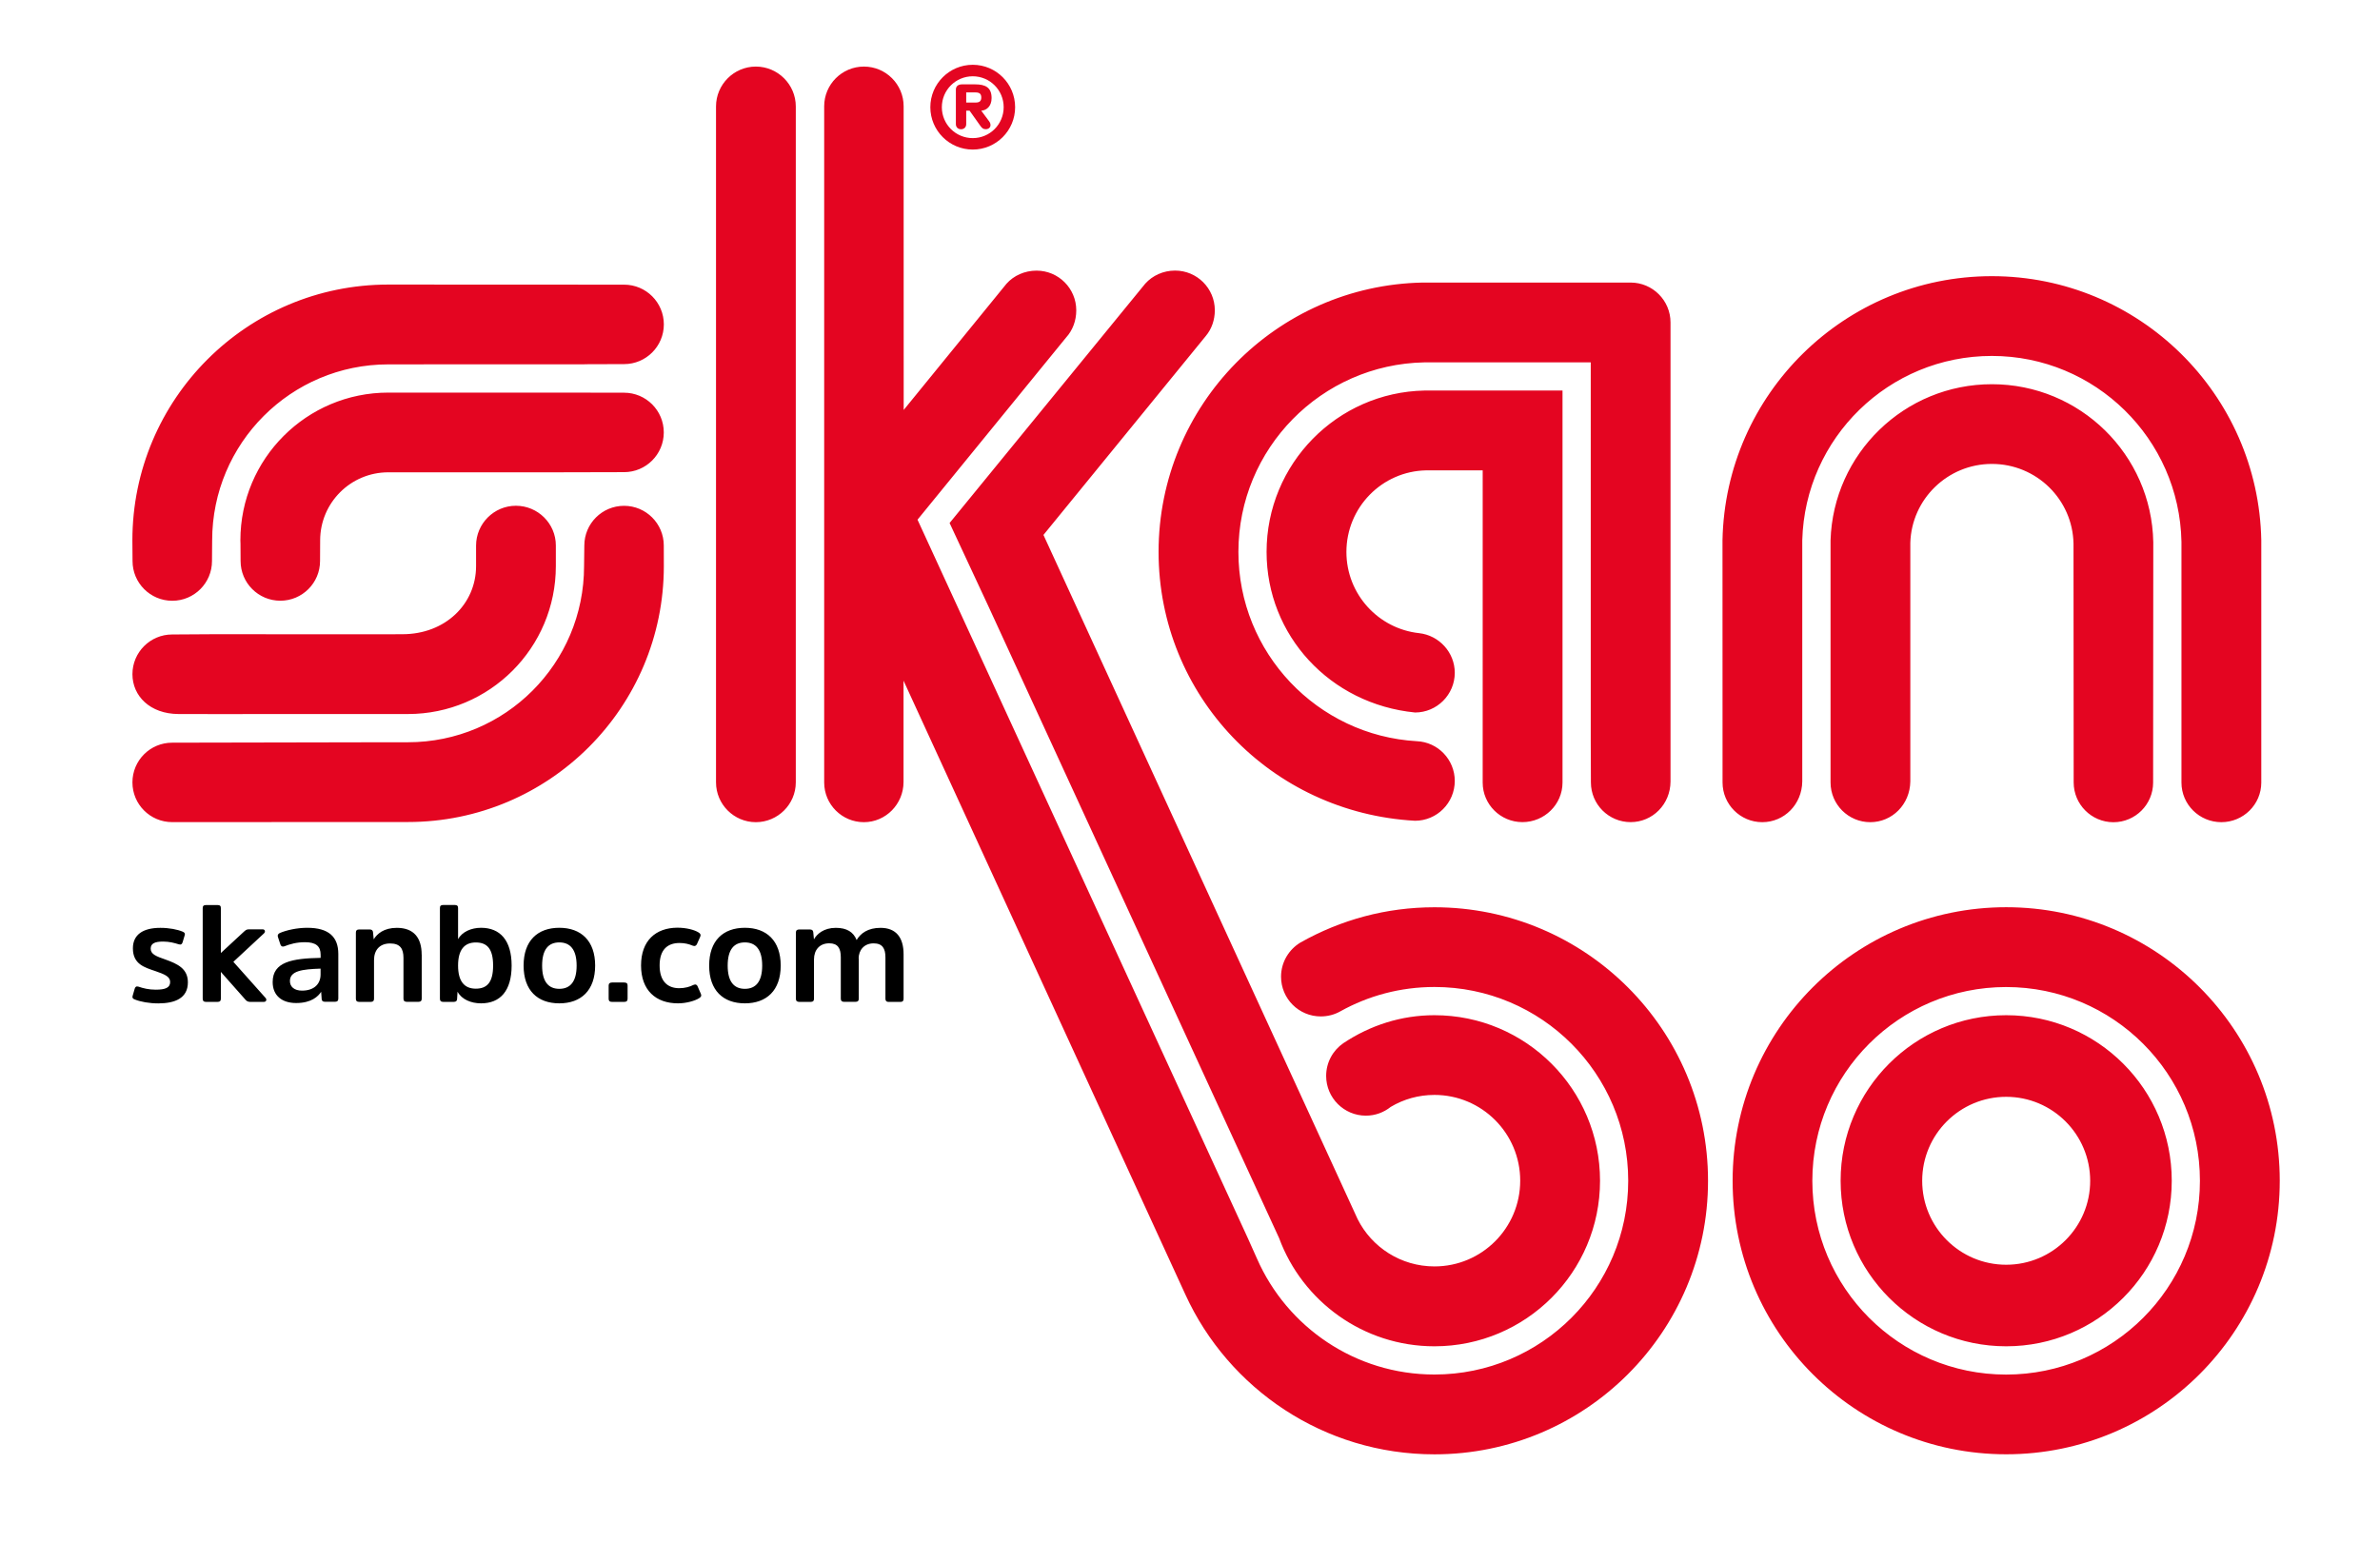 <?xml version="1.0" encoding="utf-8"?>
<!-- Generator: Adobe Illustrator 23.0.2, SVG Export Plug-In . SVG Version: 6.00 Build 0)  -->
<svg version="1.1" id="Ebene_1" xmlns="http://www.w3.org/2000/svg" xmlns:xlink="http://www.w3.org/1999/xlink" x="0px" y="0px"
	 viewBox="0 0 451.09 292.53" style="enable-background:new 0 0 451.09 292.53;" xml:space="preserve">
<style type="text/css">
	.st0{fill:#E40521;}
</style>
<g>
	<path class="st0" d="M183.13,19.44h1.77c0.72,0,1.09-0.25,1.09-0.96c0-0.7-0.36-0.96-1.09-0.96h-1.77V19.44L183.13,19.44z
		 M185.75,23.77l-1.98-2.79h-0.64v2.54c0,0.64-0.45,0.98-0.98,0.98c-0.53,0-0.98-0.34-0.98-0.98v-6.55c0-0.63,0.45-0.98,1.17-0.98
		h2.49c1.96,0,3.11,0.6,3.11,2.6c0,1.58-0.98,2.33-1.96,2.39l1.47,1.98c0.24,0.32,0.28,0.54,0.28,0.77c0,0.44-0.38,0.76-0.9,0.76
		C186.33,24.49,186.11,24.28,185.75,23.77L185.75,23.77z M190.23,20.32c0-3.24-2.62-5.86-5.86-5.86c-3.24,0-5.86,2.62-5.86,5.86
		c0,3.24,2.62,5.86,5.86,5.86C187.61,26.18,190.23,23.56,190.23,20.32L190.23,20.32z M176.33,20.32c0-4.43,3.6-8.04,8.04-8.04
		s8.03,3.6,8.03,8.04c0,4.43-3.6,8.03-8.03,8.03S176.33,24.75,176.33,20.32L176.33,20.32z M393.03,148.31L393,103.05
		c-0.16-8.35-7-15.11-15.47-15.11c-8.39,0-15.21,6.67-15.46,14.94l0,45.24c-0.06,4.36-3.43,7.73-7.59,7.73
		c-4.16,0-7.53-3.37-7.53-7.53l0-45.9c0.51-16.43,14.01-29.59,30.58-29.59c16.69,0,30.27,13.34,30.59,29.94l-0.03,45.56
		c0,4.16-3.37,7.53-7.53,7.53C396.4,155.85,393.03,152.47,393.03,148.31L393.03,148.31z M377.53,52.35
		c27.86,0,50.52,22.33,51.06,50.06v45.93c0,4.16-3.41,7.51-7.57,7.51c-4.16,0-7.56-3.35-7.56-7.51v-14.33l0-31.31
		c-0.38-19.51-16.33-35.23-35.94-35.23c-19.52,0-35.41,15.55-35.93,34.93v45.72c-0.05,4.36-3.42,7.73-7.58,7.73
		c-4.16,0-7.53-3.37-7.53-7.53l-0.01-45.91C327.01,74.67,349.67,52.35,377.53,52.35L377.53,52.35z M268.21,135.06
		c-16.13-1.59-28.15-14.62-28.15-30.44c0-16.68,13.34-30.26,29.94-30.59l26.15,0v74.31c0,4.15-3.43,7.5-7.59,7.5
		c-4.16,0-7.54-3.35-7.54-7.5V89.16l-10.72,0c-8.35,0.16-15.11,7.01-15.11,15.47c0,8,6.06,14.56,13.79,15.39
		c3.77,0.42,6.75,3.64,6.75,7.52C275.72,131.67,272.36,135.05,268.21,135.06L268.21,135.06z M380.24,207.91
		c-8.79,0-15.92,7.12-15.92,15.92c0,8.78,7.13,15.91,15.92,15.91c8.79,0,15.92-7.13,15.92-15.91
		C396.15,215.04,389.03,207.91,380.24,207.91L380.24,207.91z M380.24,192.44c17.33,0,31.38,14.05,31.38,31.38
		c0,17.33-14.05,31.38-31.38,31.38c-17.33,0-31.38-14.05-31.38-31.38C348.85,206.49,362.9,192.44,380.24,192.44L380.24,192.44z
		 M416.96,223.83c0-20.29-16.44-36.73-36.73-36.73c-20.28,0-36.73,16.44-36.73,36.73c0,20.28,16.44,36.73,36.73,36.73
		C400.52,260.56,416.96,244.11,416.96,223.83L416.96,223.83z M380.24,275.67c-28.64,0-51.85-23.21-51.85-51.85
		c0-28.64,23.21-51.85,51.85-51.85c28.64,0,51.85,23.21,51.85,51.85C432.09,252.46,408.87,275.67,380.24,275.67L380.24,275.67z
		 M80.32,69.07h-6.73c-18.43,0-33.38,14.94-33.38,33.38l-0.03,3.9c0,4.16-3.37,7.53-7.53,7.53c-4.16,0-7.53-3.37-7.53-7.53
		l-0.03-3.9c0-26.79,21.72-48.51,48.5-48.51l44.7,0.02c4.16,0,7.53,3.37,7.53,7.53c0,4.15-3.37,7.53-7.53,7.53l-6.86,0.02
		l-0.97,0.02H80.32L80.32,69.07z M125.81,103.41l0.01,3.9c0,26.79-21.72,48.51-48.5,48.51h-3.72l-40.97,0.02
		c-4.16,0-7.53-3.37-7.53-7.53c0-4.17,3.37-7.53,7.53-7.53c7.2-0.01,40.97-0.08,40.97-0.08h3.72c18.44,0,33.38-14.94,33.38-33.38
		l0.05-3.91c0-4.16,3.37-7.53,7.53-7.53C122.44,95.88,125.81,99.25,125.81,103.41L125.81,103.41z M40.45,120.22l20.47,0.01h12.67
		l2.66-0.01c8.18,0.01,13.98-5.76,13.98-12.91v-3.88c0-4.16,3.39-7.56,7.55-7.56c4.16,0,7.57,3.37,7.57,7.53v3.91
		c0,15.49-12.55,28.04-28.03,28.04h-3.72l-33.14,0.01l-6.62-0.01c-5.4-0.02-8.74-3.42-8.74-7.55c0-4.15,3.37-7.53,7.53-7.53
		L40.45,120.22L40.45,120.22z M73.59,74.42h31.99l12.7,0.02c4.16,0,7.53,3.37,7.53,7.53c0,4.16-3.37,7.53-7.53,7.53l-12.7,0.03
		H73.59c-7.13,0-12.91,5.78-12.91,12.91l-0.02,3.9c0,4.16-3.37,7.53-7.53,7.53c-4.16,0-7.53-3.37-7.53-7.53l-0.02-3.3l-0.02-0.6
		C45.56,86.96,58.11,74.42,73.59,74.42L73.59,74.42z M143.26,155.85c-4.16,0-7.55-3.39-7.55-7.55V20.18c0-4.16,3.39-7.56,7.55-7.56
		c4.16,0,7.57,3.39,7.57,7.56V148.3C150.83,152.46,147.42,155.85,143.26,155.85L143.26,155.85z M271.88,171.98
		c28.64,0,51.85,23.21,51.85,51.85c0,28.63-23.21,51.85-51.85,51.85c-20.95,0-39.03-12.41-47.21-30.29l-53.42-116.37v2.58v16.64
		c0,4.16-3.35,7.61-7.51,7.61c-4.16,0-7.53-3.37-7.53-7.53V20.15c0-4.15,3.37-7.53,7.53-7.53c4.16,0,7.53,3.37,7.53,7.53l0.01,57.56
		l19.49-23.93c1.38-1.55,3.45-2.48,5.69-2.48c4.16,0,7.53,3.37,7.53,7.53c0,1.96-0.69,3.8-1.92,5.14L173.9,98.51l62.59,136.16
		l1.76,3.93c5.68,12.93,18.59,21.95,33.63,21.95c20.28,0,36.72-16.45,36.72-36.73c0-20.29-16.44-36.73-36.72-36.73
		c-6.47,0-12.55,1.67-17.83,4.61c-1.09,0.62-2.37,0.97-3.72,0.97c-4.16,0-7.53-3.37-7.53-7.53c0-2.75,1.48-5.16,3.68-6.48
		C254.13,174.35,262.72,171.98,271.88,171.98L271.88,171.98z M271.88,192.44c17.33,0,31.38,14.05,31.38,31.38
		c0,17.33-14.05,31.38-31.38,31.38c-13.51,0-25.03-8.54-29.45-20.52l-55.15-119.88l-7.3-15.66l37.08-45.37
		c1.38-1.54,3.42-2.48,5.66-2.48c4.16,0,7.53,3.37,7.53,7.53c0,1.83-0.61,3.56-1.7,4.86l-30.78,37.72l50.76,110.55l8.79,19.15
		c2.67,5.32,8.2,8.96,14.56,8.96c8.98,0,16.25-7.28,16.25-16.25c0-8.98-7.28-16.26-16.25-16.26c-3.04,0-5.86,0.82-8.29,2.27
		c-1.32,1.05-2.94,1.66-4.71,1.66c-4.16,0-7.53-3.38-7.53-7.53c0-2.58,1.29-4.85,3.26-6.21
		C259.73,194.33,265.61,192.44,271.88,192.44L271.88,192.44z M268.19,155.58c-27.33-1.51-48.6-23.75-48.6-50.96
		c0-27.86,22.33-50.52,50.06-51.06h39.4c4.18,0,7.57,3.39,7.57,7.57v87.02c-0.03,4.32-3.4,7.69-7.56,7.69
		c-4.16,0-7.53-3.37-7.53-7.53l-0.03-8V68.69h-31.55c-19.51,0.38-35.23,16.33-35.23,35.93c0,19.14,14.96,34.79,33.8,35.88
		c4.02,0.16,7.21,3.49,7.21,7.54C275.72,152.2,272.35,155.58,268.19,155.58L268.19,155.58z"/>
	<path d="M35.61,186.21c0-2.58-1.92-3.49-4.24-4.32c-1.72-0.6-2.81-0.99-2.81-2.06c0-0.96,0.73-1.35,2.35-1.35
		c1.2,0,2.13,0.26,2.97,0.52c0.42,0.13,0.62-0.03,0.73-0.39l0.39-1.3c0.13-0.36-0.02-0.55-0.36-0.7c-0.99-0.42-2.55-0.73-4.24-0.73
		c-3.36,0-5.21,1.33-5.21,3.88c0,3.02,2.21,3.62,4.27,4.32c1.72,0.6,2.79,1.02,2.79,2.06c0,1.09-0.91,1.46-2.74,1.46
		c-1.28,0-2.37-0.26-3.25-0.57c-0.42-0.13-0.62,0.03-0.73,0.39l-0.39,1.35c-0.11,0.34,0.02,0.55,0.39,0.68
		c1.09,0.44,2.73,0.75,4.5,0.75C33.14,190.19,35.61,189.23,35.61,186.21L35.61,186.21z M50.03,189.91c0.42,0,0.6-0.42,0.29-0.76
		l-6.09-6.83l5.81-5.4c0.34-0.34,0.16-0.76-0.26-0.76h-2.63c-0.44,0-0.65,0.21-0.89,0.42l-4.4,4.07v-8.52c0-0.42-0.18-0.57-0.6-0.57
		h-2.24c-0.42,0-0.6,0.16-0.6,0.57v17.18c0,0.42,0.18,0.6,0.6,0.6h2.24c0.42,0,0.6-0.18,0.6-0.6v-5.08l4.61,5.21
		c0.21,0.26,0.47,0.47,0.91,0.47H50.03L50.03,189.91z M64.12,180.82c0-3.23-1.82-4.95-5.88-4.95c-1.93,0-3.93,0.44-5.21,0.99
		c-0.31,0.16-0.47,0.39-0.36,0.73l0.47,1.43c0.13,0.36,0.36,0.49,0.75,0.36c1.07-0.42,2.34-0.78,3.91-0.78
		c2.08,0,2.97,0.76,2.97,2.37v0.6c-5.39,0.1-9.09,0.75-9.09,4.58c0,2.58,1.77,3.98,4.45,3.98c2.89,0,4.17-1.25,4.74-2.13l0.1,1.4
		c0.03,0.29,0.18,0.49,0.6,0.49h1.93c0.42,0,0.62-0.18,0.62-0.6V180.82L64.12,180.82z M60.76,184.73c0,1.69-1.12,3.05-3.52,3.05
		c-1.48,0-2.29-0.75-2.29-1.82c0-1.93,2.34-2.24,5.81-2.35V184.73L60.76,184.73z M79.92,180.95c0-3.15-1.46-5.07-4.71-5.07
		c-2.48,0-3.75,1.15-4.38,2.18l-0.13-1.35c-0.03-0.31-0.21-0.52-0.6-0.52h-2.05c-0.42,0-0.6,0.18-0.6,0.6v12.52
		c0,0.42,0.18,0.6,0.6,0.6h2.24c0.42,0,0.6-0.18,0.6-0.6v-7.32c0-1.9,1.07-3.15,3.05-3.15c1.88,0,2.53,0.96,2.53,2.73v7.73
		c0,0.42,0.21,0.6,0.62,0.6h2.24c0.42,0,0.6-0.18,0.6-0.6V180.95L79.92,180.95z M86.82,183.03c0-2.99,1.2-4.38,3.36-4.38
		c2.16,0,3.28,1.22,3.28,4.38c0,3.15-1.12,4.38-3.28,4.38C88.02,187.41,86.82,186.03,86.82,183.03L86.82,183.03z M86.72,187.98
		c0.78,1.48,2.6,2.21,4.45,2.21c3.62,0,5.8-2.34,5.8-7.16c0-4.79-2.19-7.16-5.8-7.16c-1.82,0-3.59,0.75-4.35,2.16v-5.9
		c0-0.42-0.18-0.58-0.6-0.58h-2.24c-0.42,0-0.6,0.16-0.6,0.58v17.18c0,0.41,0.18,0.6,0.6,0.6h2.05c0.42,0,0.57-0.21,0.6-0.5
		L86.72,187.98L86.72,187.98z M106.01,190.19c4.11,0,6.79-2.44,6.79-7.16c0-4.71-2.68-7.16-6.79-7.16c-4.12,0-6.77,2.44-6.77,7.16
		C99.24,187.75,101.89,190.19,106.01,190.19L106.01,190.19z M106.01,187.44c-2.08,0-3.26-1.38-3.26-4.4c0-3.02,1.17-4.4,3.26-4.4
		c2.08,0,3.28,1.38,3.28,4.4C109.29,186.06,108.09,187.44,106.01,187.44L106.01,187.44z M115.36,189.31c0,0.42,0.18,0.6,0.6,0.6
		h2.39c0.42,0,0.6-0.18,0.6-0.6v-2.5c0-0.39-0.18-0.57-0.65-0.57h-2.29c-0.42,0-0.65,0.18-0.65,0.57V189.31L115.36,189.31z
		 M121.5,183.01c0,4.71,2.81,7.18,7,7.18c1.62,0,3.23-0.49,3.98-0.96c0.37-0.23,0.52-0.44,0.37-0.81l-0.62-1.43
		c-0.13-0.34-0.39-0.47-0.81-0.29c-0.65,0.34-1.59,0.62-2.68,0.62c-2.24,0-3.72-1.35-3.72-4.32c0-2.94,1.46-4.25,3.77-4.25
		c1.02,0,1.8,0.21,2.45,0.49c0.44,0.18,0.7,0.05,0.86-0.29l0.62-1.4c0.16-0.36,0.02-0.6-0.34-0.81c-0.75-0.47-2.26-0.89-4.01-0.89
		C124.28,175.88,121.5,178.3,121.5,183.01L121.5,183.01z M141.18,190.19c4.11,0,6.79-2.44,6.79-7.16c0-4.71-2.68-7.16-6.79-7.16
		c-4.12,0-6.77,2.44-6.77,7.16C134.41,187.75,137.07,190.19,141.18,190.19L141.18,190.19z M141.18,187.44
		c-2.08,0-3.26-1.38-3.26-4.4c0-3.02,1.17-4.4,3.26-4.4c2.08,0,3.28,1.38,3.28,4.4C144.46,186.06,143.26,187.44,141.18,187.44
		L141.18,187.44z M162.74,181.71c0-1.61,1.04-2.89,2.84-2.89c1.67,0,2.24,0.96,2.24,2.66v7.84c0,0.42,0.21,0.6,0.6,0.6h2.24
		c0.42,0,0.6-0.18,0.6-0.6v-8.44c0-3.12-1.38-5-4.37-5c-2.4,0-3.78,1.04-4.53,2.31c-0.6-1.51-1.85-2.31-3.95-2.31
		c-2.27,0-3.59,1.17-4.14,2.18l-0.13-1.35c-0.02-0.31-0.21-0.52-0.62-0.52h-2.05c-0.42,0-0.62,0.18-0.62,0.6v12.52
		c0,0.42,0.21,0.6,0.62,0.6h2.21c0.42,0,0.6-0.18,0.6-0.6v-7.45c0-1.77,1.04-3.05,2.89-3.05c1.64,0,2.19,0.96,2.19,2.63v7.86
		c0,0.42,0.21,0.6,0.6,0.6h2.21c0.42,0,0.6-0.18,0.6-0.6V181.71L162.74,181.71z"/>
</g>
</svg>
